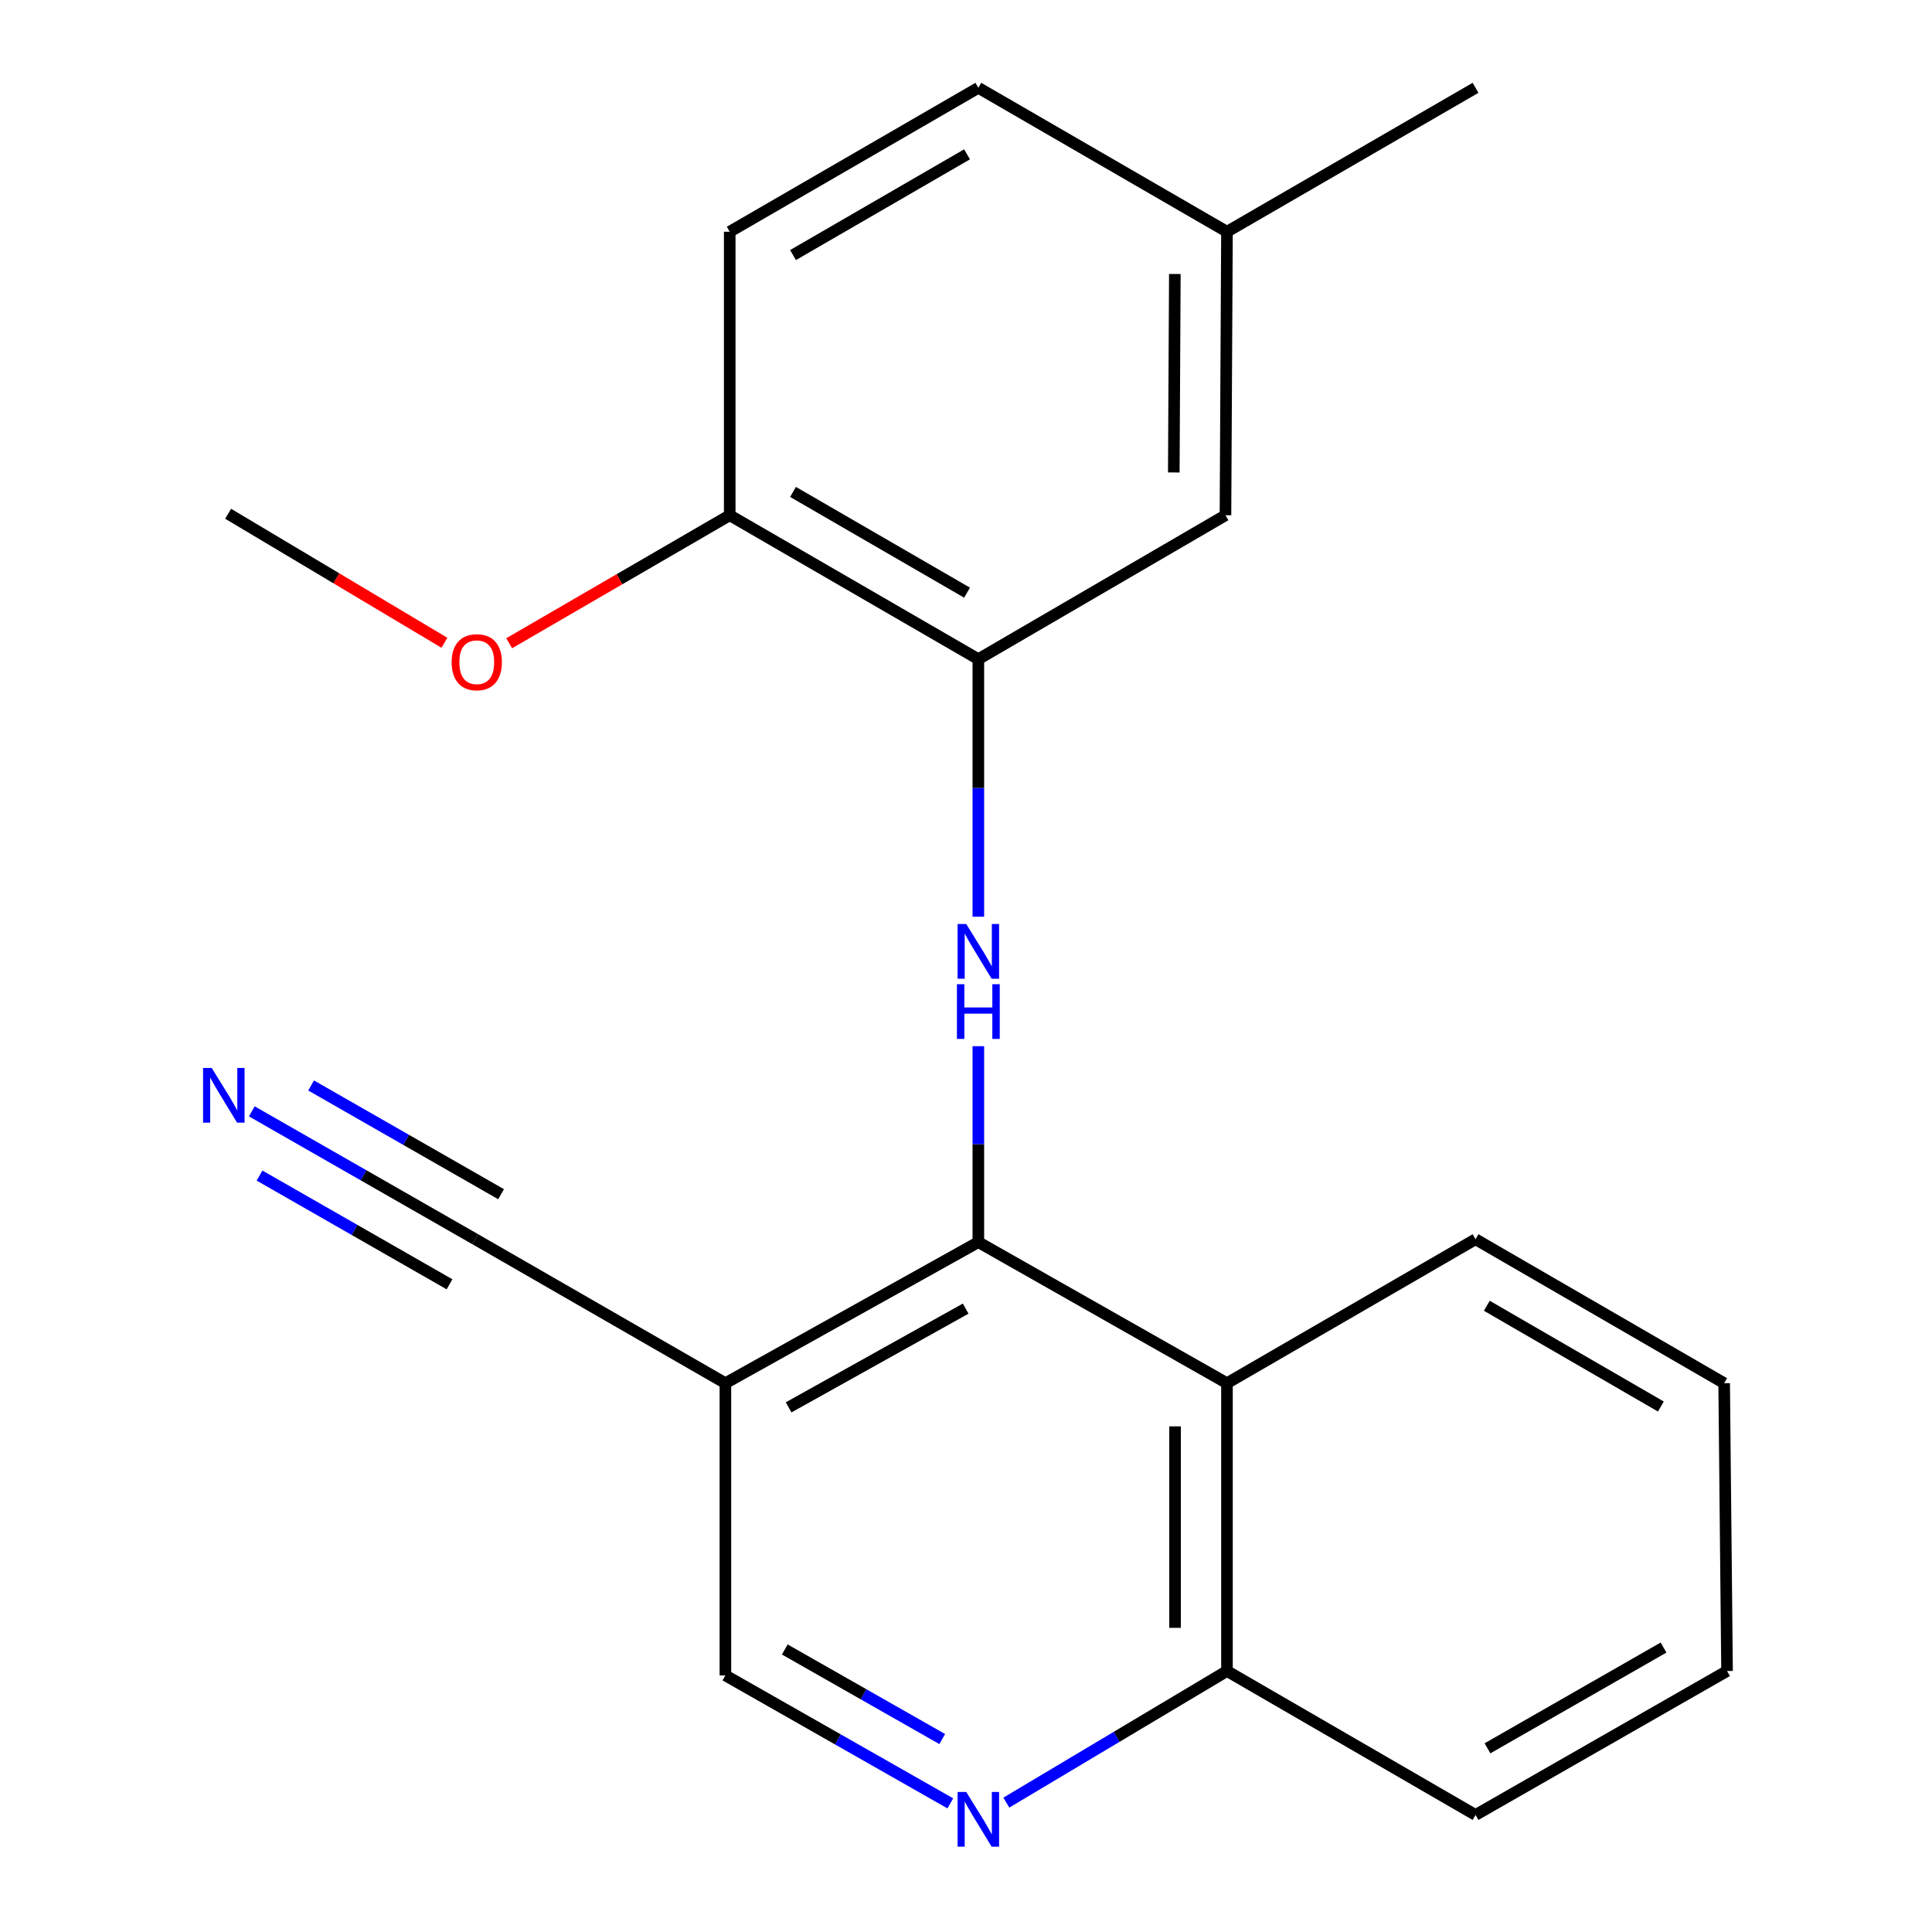 <?xml version='1.0' encoding='iso-8859-1'?>
<svg version='1.1' baseProfile='full'
              xmlns='http://www.w3.org/2000/svg'
                      xmlns:rdkit='http://www.rdkit.org/xml'
                      xmlns:xlink='http://www.w3.org/1999/xlink'
                  xml:space='preserve'
width='1000px' height='1000px' viewBox='0 0 1000 1000'>
<!-- END OF HEADER -->
<rect style='opacity:1.0;fill:#FFFFFF;stroke:none' width='1000' height='1000' x='0' y='0'> </rect>
<path class='bond-0' d='M 506.388,642.925 L 506.388,592.215' style='fill:none;fill-rule:evenodd;stroke:#000000;stroke-width:6px;stroke-linecap:butt;stroke-linejoin:miter;stroke-opacity:1' />
<path class='bond-0' d='M 506.388,592.215 L 506.388,541.505' style='fill:none;fill-rule:evenodd;stroke:#0000FF;stroke-width:6px;stroke-linecap:butt;stroke-linejoin:miter;stroke-opacity:1' />
<path class='bond-1' d='M 506.388,642.925 L 375.461,715.941' style='fill:none;fill-rule:evenodd;stroke:#000000;stroke-width:6px;stroke-linecap:butt;stroke-linejoin:miter;stroke-opacity:1' />
<path class='bond-1' d='M 499.835,677.341 L 408.186,728.452' style='fill:none;fill-rule:evenodd;stroke:#000000;stroke-width:6px;stroke-linecap:butt;stroke-linejoin:miter;stroke-opacity:1' />
<path class='bond-2' d='M 506.388,642.925 L 635.077,715.941' style='fill:none;fill-rule:evenodd;stroke:#000000;stroke-width:6px;stroke-linecap:butt;stroke-linejoin:miter;stroke-opacity:1' />
<path class='bond-3' d='M 506.388,474.49 L 506.388,407.84' style='fill:none;fill-rule:evenodd;stroke:#0000FF;stroke-width:6px;stroke-linecap:butt;stroke-linejoin:miter;stroke-opacity:1' />
<path class='bond-3' d='M 506.388,407.84 L 506.388,341.19' style='fill:none;fill-rule:evenodd;stroke:#000000;stroke-width:6px;stroke-linecap:butt;stroke-linejoin:miter;stroke-opacity:1' />
<path class='bond-5' d='M 375.461,715.941 L 246.012,641.433' style='fill:none;fill-rule:evenodd;stroke:#000000;stroke-width:6px;stroke-linecap:butt;stroke-linejoin:miter;stroke-opacity:1' />
<path class='bond-7' d='M 375.461,715.941 L 375.461,867.182' style='fill:none;fill-rule:evenodd;stroke:#000000;stroke-width:6px;stroke-linecap:butt;stroke-linejoin:miter;stroke-opacity:1' />
<path class='bond-8' d='M 635.077,715.941 L 635.077,864.913' style='fill:none;fill-rule:evenodd;stroke:#000000;stroke-width:6px;stroke-linecap:butt;stroke-linejoin:miter;stroke-opacity:1' />
<path class='bond-8' d='M 608.211,738.287 L 608.211,842.567' style='fill:none;fill-rule:evenodd;stroke:#000000;stroke-width:6px;stroke-linecap:butt;stroke-linejoin:miter;stroke-opacity:1' />
<path class='bond-15' d='M 635.077,715.941 L 763.735,641.433' style='fill:none;fill-rule:evenodd;stroke:#000000;stroke-width:6px;stroke-linecap:butt;stroke-linejoin:miter;stroke-opacity:1' />
<path class='bond-9' d='M 506.388,341.19 L 377.7,266.696' style='fill:none;fill-rule:evenodd;stroke:#000000;stroke-width:6px;stroke-linecap:butt;stroke-linejoin:miter;stroke-opacity:1' />
<path class='bond-9' d='M 500.545,306.764 L 410.463,254.619' style='fill:none;fill-rule:evenodd;stroke:#000000;stroke-width:6px;stroke-linecap:butt;stroke-linejoin:miter;stroke-opacity:1' />
<path class='bond-10' d='M 506.388,341.19 L 634.3,266.696' style='fill:none;fill-rule:evenodd;stroke:#000000;stroke-width:6px;stroke-linecap:butt;stroke-linejoin:miter;stroke-opacity:1' />
<path class='bond-4' d='M 520.874,933.034 L 577.976,898.974' style='fill:none;fill-rule:evenodd;stroke:#0000FF;stroke-width:6px;stroke-linecap:butt;stroke-linejoin:miter;stroke-opacity:1' />
<path class='bond-4' d='M 577.976,898.974 L 635.077,864.913' style='fill:none;fill-rule:evenodd;stroke:#000000;stroke-width:6px;stroke-linecap:butt;stroke-linejoin:miter;stroke-opacity:1' />
<path class='bond-21' d='M 491.882,933.422 L 433.672,900.302' style='fill:none;fill-rule:evenodd;stroke:#0000FF;stroke-width:6px;stroke-linecap:butt;stroke-linejoin:miter;stroke-opacity:1' />
<path class='bond-21' d='M 433.672,900.302 L 375.461,867.182' style='fill:none;fill-rule:evenodd;stroke:#000000;stroke-width:6px;stroke-linecap:butt;stroke-linejoin:miter;stroke-opacity:1' />
<path class='bond-21' d='M 487.705,900.135 L 446.958,876.951' style='fill:none;fill-rule:evenodd;stroke:#0000FF;stroke-width:6px;stroke-linecap:butt;stroke-linejoin:miter;stroke-opacity:1' />
<path class='bond-21' d='M 446.958,876.951 L 406.21,853.767' style='fill:none;fill-rule:evenodd;stroke:#000000;stroke-width:6px;stroke-linecap:butt;stroke-linejoin:miter;stroke-opacity:1' />
<path class='bond-6' d='M 246.012,641.433 L 188.174,608.332' style='fill:none;fill-rule:evenodd;stroke:#000000;stroke-width:6px;stroke-linecap:butt;stroke-linejoin:miter;stroke-opacity:1' />
<path class='bond-6' d='M 188.174,608.332 L 130.335,575.231' style='fill:none;fill-rule:evenodd;stroke:#0000FF;stroke-width:6px;stroke-linecap:butt;stroke-linejoin:miter;stroke-opacity:1' />
<path class='bond-6' d='M 259.356,618.115 L 210.194,589.979' style='fill:none;fill-rule:evenodd;stroke:#000000;stroke-width:6px;stroke-linecap:butt;stroke-linejoin:miter;stroke-opacity:1' />
<path class='bond-6' d='M 210.194,589.979 L 161.031,561.844' style='fill:none;fill-rule:evenodd;stroke:#0000FF;stroke-width:6px;stroke-linecap:butt;stroke-linejoin:miter;stroke-opacity:1' />
<path class='bond-6' d='M 232.667,664.75 L 183.505,636.614' style='fill:none;fill-rule:evenodd;stroke:#000000;stroke-width:6px;stroke-linecap:butt;stroke-linejoin:miter;stroke-opacity:1' />
<path class='bond-6' d='M 183.505,636.614 L 134.342,608.479' style='fill:none;fill-rule:evenodd;stroke:#0000FF;stroke-width:6px;stroke-linecap:butt;stroke-linejoin:miter;stroke-opacity:1' />
<path class='bond-16' d='M 635.077,864.913 L 763.735,939.422' style='fill:none;fill-rule:evenodd;stroke:#000000;stroke-width:6px;stroke-linecap:butt;stroke-linejoin:miter;stroke-opacity:1' />
<path class='bond-11' d='M 377.7,266.696 L 377.7,119.948' style='fill:none;fill-rule:evenodd;stroke:#000000;stroke-width:6px;stroke-linecap:butt;stroke-linejoin:miter;stroke-opacity:1' />
<path class='bond-14' d='M 377.7,266.696 L 320.629,299.819' style='fill:none;fill-rule:evenodd;stroke:#000000;stroke-width:6px;stroke-linecap:butt;stroke-linejoin:miter;stroke-opacity:1' />
<path class='bond-14' d='M 320.629,299.819 L 263.557,332.941' style='fill:none;fill-rule:evenodd;stroke:#FF0000;stroke-width:6px;stroke-linecap:butt;stroke-linejoin:miter;stroke-opacity:1' />
<path class='bond-12' d='M 634.3,266.696 L 635.077,119.948' style='fill:none;fill-rule:evenodd;stroke:#000000;stroke-width:6px;stroke-linecap:butt;stroke-linejoin:miter;stroke-opacity:1' />
<path class='bond-12' d='M 607.551,244.542 L 608.095,141.818' style='fill:none;fill-rule:evenodd;stroke:#000000;stroke-width:6px;stroke-linecap:butt;stroke-linejoin:miter;stroke-opacity:1' />
<path class='bond-23' d='M 377.7,119.948 L 506.388,45.455' style='fill:none;fill-rule:evenodd;stroke:#000000;stroke-width:6px;stroke-linecap:butt;stroke-linejoin:miter;stroke-opacity:1' />
<path class='bond-23' d='M 410.463,132.025 L 500.545,79.88' style='fill:none;fill-rule:evenodd;stroke:#000000;stroke-width:6px;stroke-linecap:butt;stroke-linejoin:miter;stroke-opacity:1' />
<path class='bond-13' d='M 635.077,119.948 L 506.388,45.455' style='fill:none;fill-rule:evenodd;stroke:#000000;stroke-width:6px;stroke-linecap:butt;stroke-linejoin:miter;stroke-opacity:1' />
<path class='bond-17' d='M 635.077,119.948 L 763.735,45.455' style='fill:none;fill-rule:evenodd;stroke:#000000;stroke-width:6px;stroke-linecap:butt;stroke-linejoin:miter;stroke-opacity:1' />
<path class='bond-18' d='M 230.027,332.693 L 174.056,299.307' style='fill:none;fill-rule:evenodd;stroke:#FF0000;stroke-width:6px;stroke-linecap:butt;stroke-linejoin:miter;stroke-opacity:1' />
<path class='bond-18' d='M 174.056,299.307 L 118.085,265.92' style='fill:none;fill-rule:evenodd;stroke:#000000;stroke-width:6px;stroke-linecap:butt;stroke-linejoin:miter;stroke-opacity:1' />
<path class='bond-19' d='M 763.735,641.433 L 892.423,715.941' style='fill:none;fill-rule:evenodd;stroke:#000000;stroke-width:6px;stroke-linecap:butt;stroke-linejoin:miter;stroke-opacity:1' />
<path class='bond-19' d='M 769.577,675.859 L 859.659,728.015' style='fill:none;fill-rule:evenodd;stroke:#000000;stroke-width:6px;stroke-linecap:butt;stroke-linejoin:miter;stroke-opacity:1' />
<path class='bond-22' d='M 763.735,939.422 L 893.916,864.913' style='fill:none;fill-rule:evenodd;stroke:#000000;stroke-width:6px;stroke-linecap:butt;stroke-linejoin:miter;stroke-opacity:1' />
<path class='bond-22' d='M 769.917,904.928 L 861.043,852.772' style='fill:none;fill-rule:evenodd;stroke:#000000;stroke-width:6px;stroke-linecap:butt;stroke-linejoin:miter;stroke-opacity:1' />
<path class='bond-20' d='M 892.423,715.941 L 893.916,864.913' style='fill:none;fill-rule:evenodd;stroke:#000000;stroke-width:6px;stroke-linecap:butt;stroke-linejoin:miter;stroke-opacity:1' />
<path  class='atom-1' d='M 500.128 478.271
L 509.408 493.271
Q 510.328 494.751, 511.808 497.431
Q 513.288 500.111, 513.368 500.271
L 513.368 478.271
L 517.128 478.271
L 517.128 506.591
L 513.248 506.591
L 503.288 490.191
Q 502.128 488.271, 500.888 486.071
Q 499.688 483.871, 499.328 483.191
L 499.328 506.591
L 495.648 506.591
L 495.648 478.271
L 500.128 478.271
' fill='#0000FF'/>
<path  class='atom-1' d='M 495.308 509.423
L 499.148 509.423
L 499.148 521.463
L 513.628 521.463
L 513.628 509.423
L 517.468 509.423
L 517.468 537.743
L 513.628 537.743
L 513.628 524.663
L 499.148 524.663
L 499.148 537.743
L 495.308 537.743
L 495.308 509.423
' fill='#0000FF'/>
<path  class='atom-5' d='M 500.128 927.515
L 509.408 942.515
Q 510.328 943.995, 511.808 946.675
Q 513.288 949.355, 513.368 949.515
L 513.368 927.515
L 517.128 927.515
L 517.128 955.835
L 513.248 955.835
L 503.288 939.435
Q 502.128 937.515, 500.888 935.315
Q 499.688 933.115, 499.328 932.435
L 499.328 955.835
L 495.648 955.835
L 495.648 927.515
L 500.128 927.515
' fill='#0000FF'/>
<path  class='atom-7' d='M 109.586 552.779
L 118.866 567.779
Q 119.786 569.259, 121.266 571.939
Q 122.746 574.619, 122.826 574.779
L 122.826 552.779
L 126.586 552.779
L 126.586 581.099
L 122.706 581.099
L 112.746 564.699
Q 111.586 562.779, 110.346 560.579
Q 109.146 558.379, 108.786 557.699
L 108.786 581.099
L 105.106 581.099
L 105.106 552.779
L 109.586 552.779
' fill='#0000FF'/>
<path  class='atom-15' d='M 233.773 342.762
Q 233.773 335.962, 237.133 332.162
Q 240.493 328.362, 246.773 328.362
Q 253.053 328.362, 256.413 332.162
Q 259.773 335.962, 259.773 342.762
Q 259.773 349.642, 256.373 353.562
Q 252.973 357.442, 246.773 357.442
Q 240.533 357.442, 237.133 353.562
Q 233.773 349.682, 233.773 342.762
M 246.773 354.242
Q 251.093 354.242, 253.413 351.362
Q 255.773 348.442, 255.773 342.762
Q 255.773 337.202, 253.413 334.402
Q 251.093 331.562, 246.773 331.562
Q 242.453 331.562, 240.093 334.362
Q 237.773 337.162, 237.773 342.762
Q 237.773 348.482, 240.093 351.362
Q 242.453 354.242, 246.773 354.242
' fill='#FF0000'/>
</svg>
